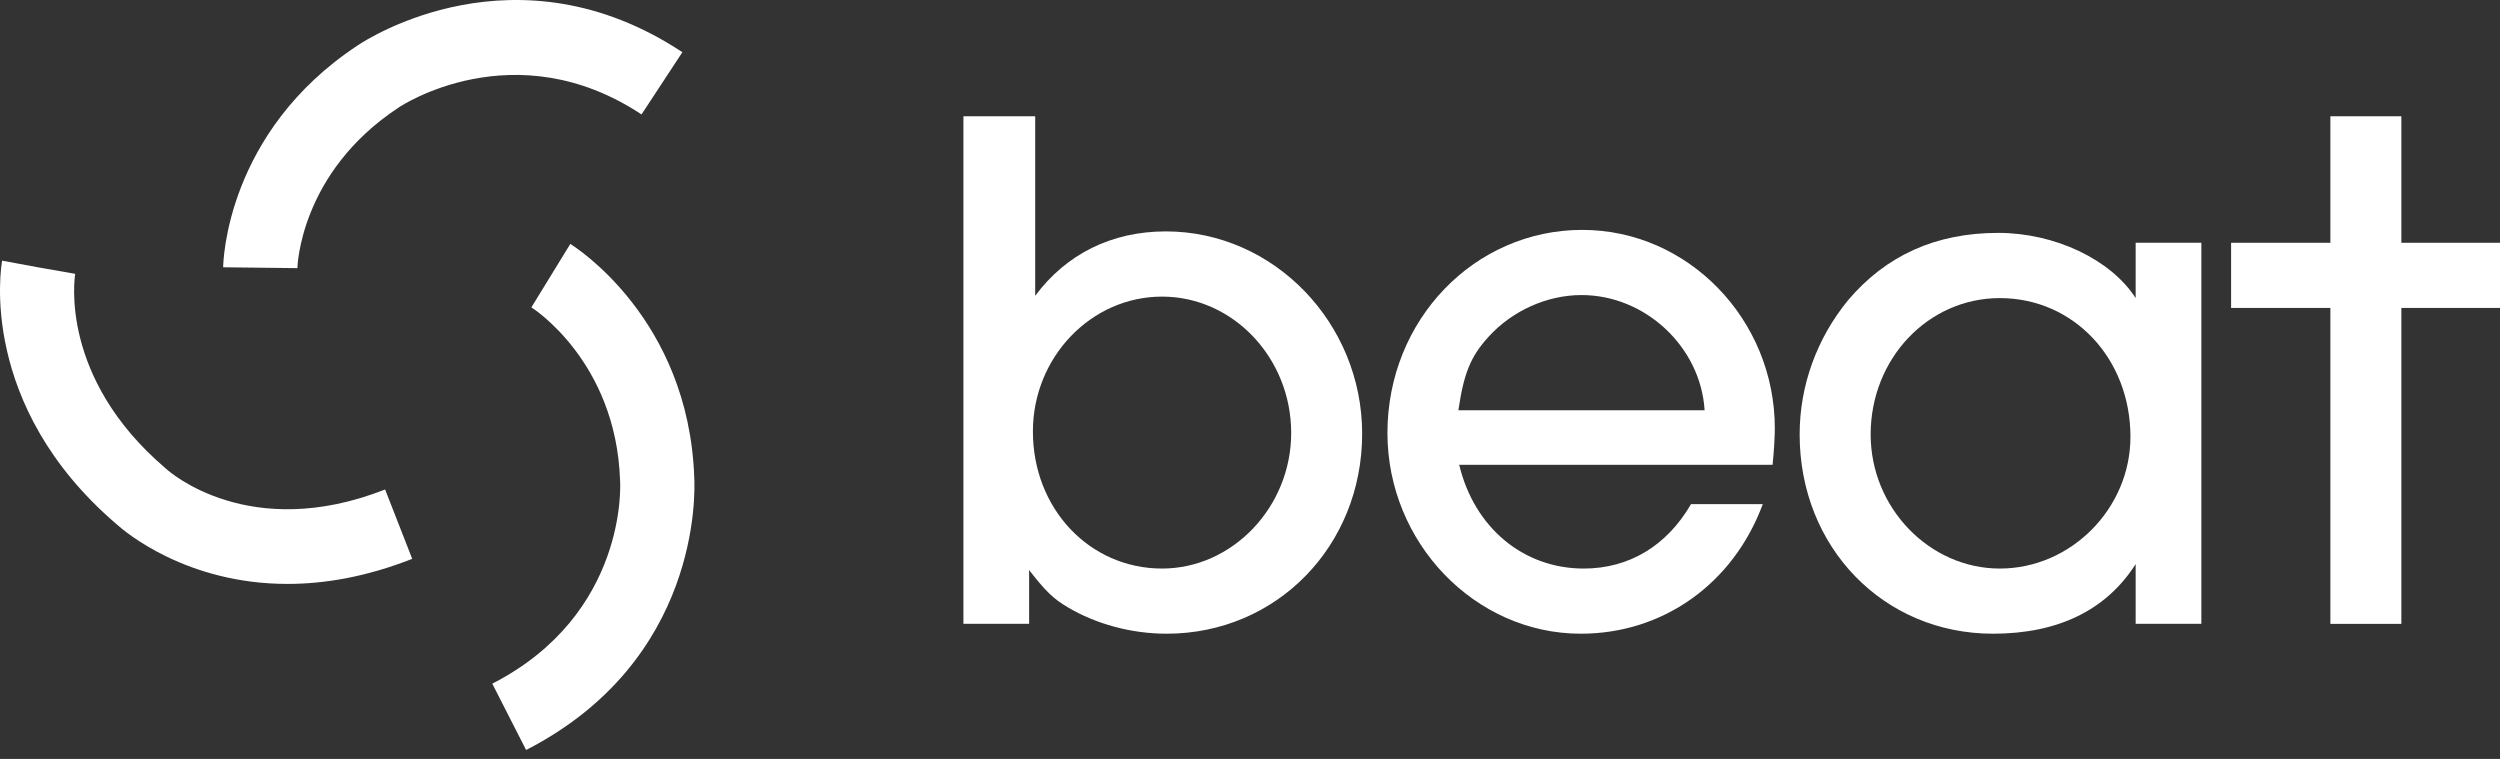 <?xml version="1.0" encoding="UTF-8"?>
<svg xmlns="http://www.w3.org/2000/svg" width="168" height="51" viewBox="0 0 168 51" fill="none">
  <rect x="0" y="0" width="168" height="51" fill="#333333" stroke="none"/>
  <path d="M64.742 7.813H69.565V19.878C71.645 17.08 74.692 15.55 78.344 15.55C85.601 15.55 91.537 21.709 91.537 29.145C91.537 36.68 85.801 42.585 78.394 42.585C76.009 42.585 73.625 41.924 71.745 40.803C70.782 40.243 70.224 39.683 69.157 38.307V41.92H64.742V7.813ZM78.09 38.207C82.808 38.207 86.768 34.083 86.768 29.094C86.768 24.055 82.862 19.932 78.09 19.932C73.321 19.932 69.411 24.005 69.411 28.994C69.411 34.184 73.217 38.207 78.09 38.207Z" fill="white"></path>
  <path d="M106.429 38.207C109.472 38.207 112.01 36.68 113.636 33.879H118.459C116.479 39.223 111.76 42.585 106.229 42.585C99.125 42.585 93.236 36.475 93.236 29.095C93.236 21.509 99.071 15.449 106.329 15.449C113.432 15.449 119.268 21.458 119.268 28.789C119.268 29.249 119.218 30.316 119.117 31.235H98.058C99.071 35.459 102.369 38.207 106.429 38.207ZM114.549 27.568C114.295 23.344 110.589 19.828 106.275 19.828C103.94 19.828 101.606 20.898 100.034 22.629C98.817 23.955 98.359 25.126 98.004 27.568H114.549Z" fill="white"></path>
  <path d="M143.52 37.902C141.54 41.009 138.293 42.585 133.928 42.585C126.571 42.585 120.936 36.781 120.936 29.195C120.936 25.887 122.103 22.73 124.183 20.183C126.721 17.181 130.069 15.65 134.279 15.65C138.085 15.65 141.841 17.432 143.516 20.029V16.311H147.931V41.921H143.516V37.902H143.52ZM134.387 38.207C139.156 38.207 143.166 34.184 143.166 29.35C143.166 24.106 139.36 20.032 134.387 20.032C129.564 20.032 125.708 24.106 125.708 29.195C125.708 34.134 129.664 38.207 134.387 38.207Z" fill="white"></path>
  <path d="M156.602 20.693H149.93V16.315H156.602V7.813H161.371V16.315H168V20.693H161.371V41.924H156.602V20.693Z" fill="white"></path>
  <path d="M19.985 18.019L14.997 17.961C15.001 17.594 15.205 8.888 24.022 3.06C24.692 2.608 34.696 -3.869 45.856 3.508L43.109 7.69C34.561 2.04 26.888 7.156 26.811 7.211L26.776 7.234C20.136 11.612 19.985 17.957 19.985 18.019Z" fill="white"></path>
  <path d="M35.355 50.399L33.082 45.943C42.188 41.271 41.68 32.461 41.672 32.372L41.669 32.279C41.395 24.256 35.767 20.689 35.709 20.655L38.325 16.392C38.648 16.593 46.276 21.42 46.653 32.074C46.711 33.09 47.069 44.39 35.355 50.399Z" fill="white"></path>
  <path d="M19.323 39.239C12.535 39.239 8.406 35.745 7.832 35.227C-1.513 27.22 0.074 17.911 0.143 17.517L5.051 18.425L2.597 17.969L5.055 18.402C5.008 18.684 3.995 25.377 11.095 31.444L11.183 31.521C11.391 31.711 16.784 36.472 25.879 32.893L27.701 37.554C24.588 38.779 21.78 39.239 19.323 39.239Z" fill="white"></path>
</svg>
